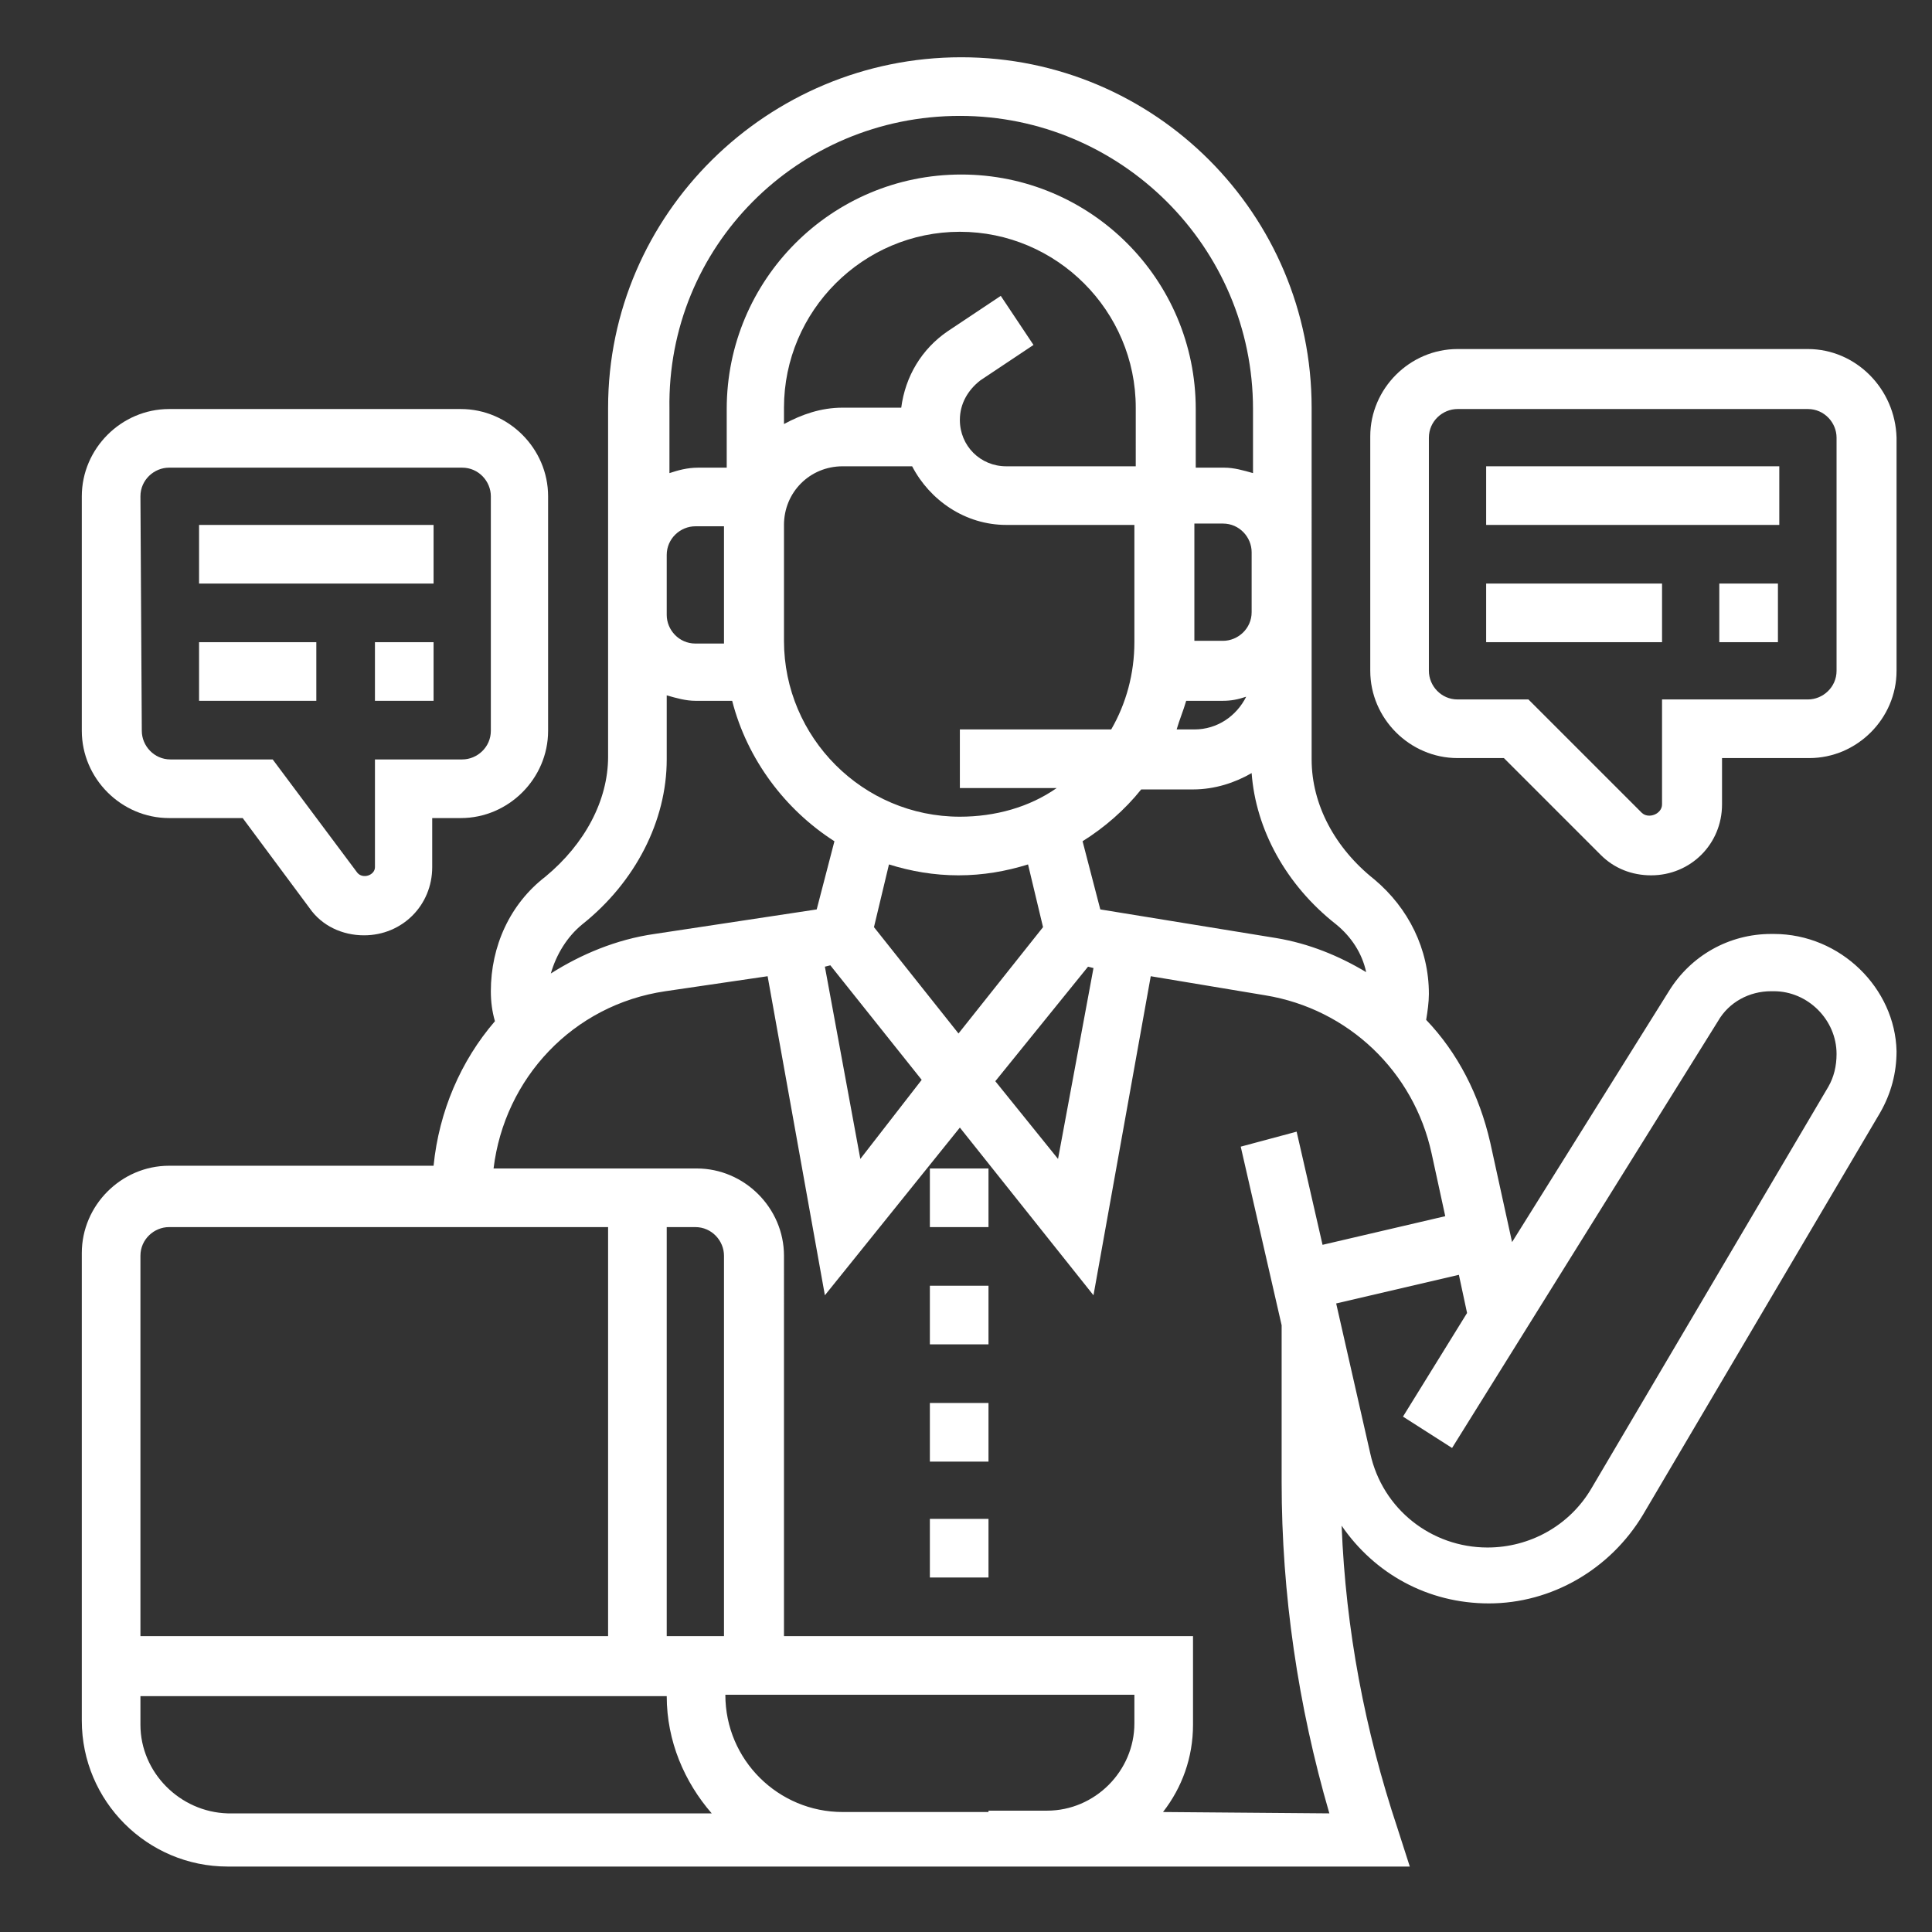 <?xml version="1.0" encoding="utf-8"?>
<!-- Generator: Adobe Illustrator 24.1.0, SVG Export Plug-In . SVG Version: 6.00 Build 0)  -->
<svg version="1.1" id="Layer_1" xmlns="http://www.w3.org/2000/svg" xmlns:xlink="http://www.w3.org/1999/xlink" x="0px" y="0px"
	 viewBox="0 0 141.7 141.7" style="enable-background:new 0 0 141.7 141.7;" xml:space="preserve">
<rect x="0" y="0" width="141.7" height="141.7" fill="#333333" stroke="none"/>
<style type="text/css">
	.st0{fill:#FFFFFF;}
</style>
<g>
	<path class="st0" d="M130.1,68.5h-0.2c-3.1,0-5.9,1.6-7.5,4.2l-11.5,18.4l-1.6-7.3c-0.8-3.5-2.4-6.6-4.7-9c0.1-0.6,0.2-1.3,0.2-1.9
		c0-3.3-1.5-6.3-4-8.4c-2.9-2.3-4.6-5.5-4.6-8.8v-6.5v-4.3v-2.1v-2.1V29.9c0-14.2-11.5-25.7-25.7-25.7S44.6,15.7,44.6,29.9v10.7v2.1
		v2.1v10.7c0,3.2-1.7,6.4-4.6,8.8c-2.6,2-4,5.1-4,8.4c0,0.8,0.1,1.5,0.3,2.2c-2.5,2.9-4.1,6.6-4.5,10.6H12.4c-3.5,0-6.4,2.9-6.4,6.4
		v34.3c0,5.9,4.8,10.7,10.7,10.7h55.8h4.3h26.6l-0.9-2.8c-2.4-7.2-3.8-14.6-4.1-22.2c2.4,3.5,6.3,5.7,10.8,5.7
		c4.6,0,8.9-2.5,11.3-6.5l17.4-29.5c0.8-1.4,1.2-2.9,1.2-4.5C139,72.5,135,68.5,130.1,68.5L130.1,68.5z M98,67.8
		c1.1,0.9,1.9,2.1,2.2,3.5c-2-1.2-4.2-2.1-6.6-2.5l-12.9-2.1l-1.3-5c1.6-1,3.1-2.3,4.3-3.8h3.8c1.6,0,3.1-0.5,4.3-1.2
		C92.1,60.8,94.3,64.9,98,67.8L98,67.8z M87,51.4h2.7c0.6,0,1.1-0.1,1.7-0.3c-0.7,1.4-2.1,2.4-3.8,2.4h-1.3
		C86.5,52.8,86.8,52.1,87,51.4z M83.2,34.2h-9.4c-1.9,0-3.4-1.5-3.4-3.4c0-1.2,0.6-2.2,1.5-2.9l3.9-2.6l-2.4-3.6l-3.9,2.6
		c-1.9,1.3-3.1,3.3-3.4,5.6h-4.3c-1.6,0-3,0.5-4.3,1.2v-1.2c0-7.1,5.8-12.9,12.9-12.9s12.9,5.8,12.9,12.9V34.2z M57.5,38.5
		c0-2.4,1.9-4.3,4.3-4.3h5.1c1.3,2.5,3.9,4.3,6.9,4.3h9.4v8.6c0,2.3-0.6,4.5-1.7,6.4H70.4v4.3h7.1c-2,1.4-4.5,2.1-7.1,2.1
		c-7.1,0-12.9-5.8-12.9-12.9L57.5,38.5z M60.9,70.8l6.7,8.4L63.1,85l-2.6-14.1L60.9,70.8z M64.1,68l1.1-4.6c1.6,0.5,3.3,0.8,5.1,0.8
		c1.8,0,3.5-0.3,5.1-0.8l1.1,4.6l-6.2,7.8L64.1,68z M79.8,70.9l0.4,0.1l-2.6,14l-4.6-5.7L79.8,70.9z M91.8,44.9c0,1.2-1,2.1-2.1,2.1
		h-2.1v-8.6h2.1c1.2,0,2.1,1,2.1,2.1v2.1V44.9z M70.4,8.5c11.8,0,21.5,9.6,21.5,21.5v4.7c-0.7-0.2-1.4-0.4-2.1-0.4h-2.1v-4.3
		c0-9.5-7.7-17.2-17.2-17.2s-17.2,7.7-17.2,17.2v4.3h-2.1c-0.8,0-1.5,0.2-2.1,0.4v-4.7C48.9,18.1,58.5,8.5,70.4,8.5z M48.9,42.8
		v-2.1c0-1.2,1-2.1,2.1-2.1h2.1v8.6h-2.1c-1.2,0-2.1-1-2.1-2.1V42.8z M42.7,67.8c3.9-3.1,6.2-7.6,6.2-12.1V51
		c0.7,0.2,1.4,0.4,2.1,0.4h2.7c1.1,4.3,3.9,8,7.5,10.3l-1.3,5l-11.9,1.8c-2.8,0.4-5.4,1.5-7.6,2.9C40.8,70,41.6,68.7,42.7,67.8
		L42.7,67.8z M10.3,92.1c0-1.2,1-2.1,2.1-2.1h32.2v30H10.3L10.3,92.1z M48.9,120V90h2.1c1.2,0,2.1,1,2.1,2.1V120H48.9z M10.3,126.5
		v-2.1h38.6c0,3.3,1.3,6.3,3.3,8.6H16.7C13.2,132.9,10.3,130,10.3,126.5z M72.5,132.9H61.8c-4.7,0-8.6-3.8-8.6-8.6h30v2.1
		c0,3.5-2.9,6.4-6.4,6.4H72.5z M85.3,132.9c1.4-1.8,2.2-4,2.2-6.4V120h-30V92.1c0-3.5-2.9-6.4-6.4-6.4H36.2c0.8-6.6,5.8-12,12.6-13
		l7.5-1.1L60.5,95l9.9-12.3L80.2,95l4.2-23.4l8.4,1.4c6.1,1,10.9,5.6,12.2,11.6l1,4.6l-9,2.1l-1.9-8.3L91,84.1l3,13.1v11.5
		c0,8.2,1.2,16.4,3.5,24.3L85.3,132.9z M134.1,79.7l-17.4,29.5c-1.6,2.7-4.5,4.3-7.6,4.3c-4.1,0-7.7-2.8-8.6-6.9L98,95.6l9-2.1
		l0.6,2.8l-4.7,7.6l3.6,2.3L126,74.9c0.8-1.4,2.3-2.2,3.9-2.2h0.2c2.5,0,4.6,2.1,4.6,4.6C134.7,78.2,134.5,79,134.1,79.7z"/>
	<path class="st0" d="M109,34.2h21.5v4.3H109V34.2z"/>
	<path class="st0" d="M109,42.8h12.9v4.3H109V42.8z"/>
	<path class="st0" d="M126.1,42.8h4.3v4.3h-4.3V42.8z"/>
	<path class="st0" d="M132.6,25.6h-25.7c-3.5,0-6.4,2.9-6.4,6.4v17.2c0,3.5,2.9,6.4,6.4,6.4h3.4l7.1,7.1c1,1,2.3,1.5,3.7,1.5
		c2.9,0,5.2-2.3,5.2-5.2v-3.4h6.4c3.5,0,6.4-2.9,6.4-6.4V32.1C139,28.5,136.1,25.6,132.6,25.6z M134.7,49.2c0,1.2-1,2.1-2.1,2.1
		h-10.7v7.7c0,0.7-1,1.1-1.5,0.6l-8.3-8.3h-5.2c-1.2,0-2.1-1-2.1-2.1V32.1c0-1.2,1-2.1,2.1-2.1h25.7c1.2,0,2.1,1,2.1,2.1L134.7,49.2
		z"/>
	<path class="st0" d="M68.2,85.7h4.3V90h-4.3V85.7z"/>
	<path class="st0" d="M68.2,111.4h4.3v4.3h-4.3V111.4z"/>
	<path class="st0" d="M68.2,102.9h4.3v4.3h-4.3V102.9z"/>
	<path class="st0" d="M68.2,94.3h4.3v4.3h-4.3V94.3z"/>
	<path class="st0" d="M27.5,47.1h4.3v4.3h-4.3V47.1z"/>
	<path class="st0" d="M14.6,47.1h8.6v4.3h-8.6V47.1z"/>
	<path class="st0" d="M14.6,38.5h17.2v4.3H14.6V38.5z"/>
	<path class="st0" d="M12.4,60h5.4l4.9,6.6c0.9,1.3,2.4,2,4,2c2.8,0,5-2.2,5-5V60h2.1c3.5,0,6.4-2.9,6.4-6.4V36.4
		c0-3.5-2.9-6.4-6.4-6.4H12.4c-3.5,0-6.4,2.9-6.4,6.4v17.2C6,57.1,8.9,60,12.4,60z M10.3,36.4c0-1.2,1-2.1,2.1-2.1h21.5
		c1.2,0,2.1,1,2.1,2.1v17.2c0,1.2-1,2.1-2.1,2.1h-6.4v7.9c0,0.6-0.9,0.9-1.3,0.4L20,55.7h-7.5c-1.2,0-2.1-1-2.1-2.1L10.3,36.4z"/>
</g>
</svg>
